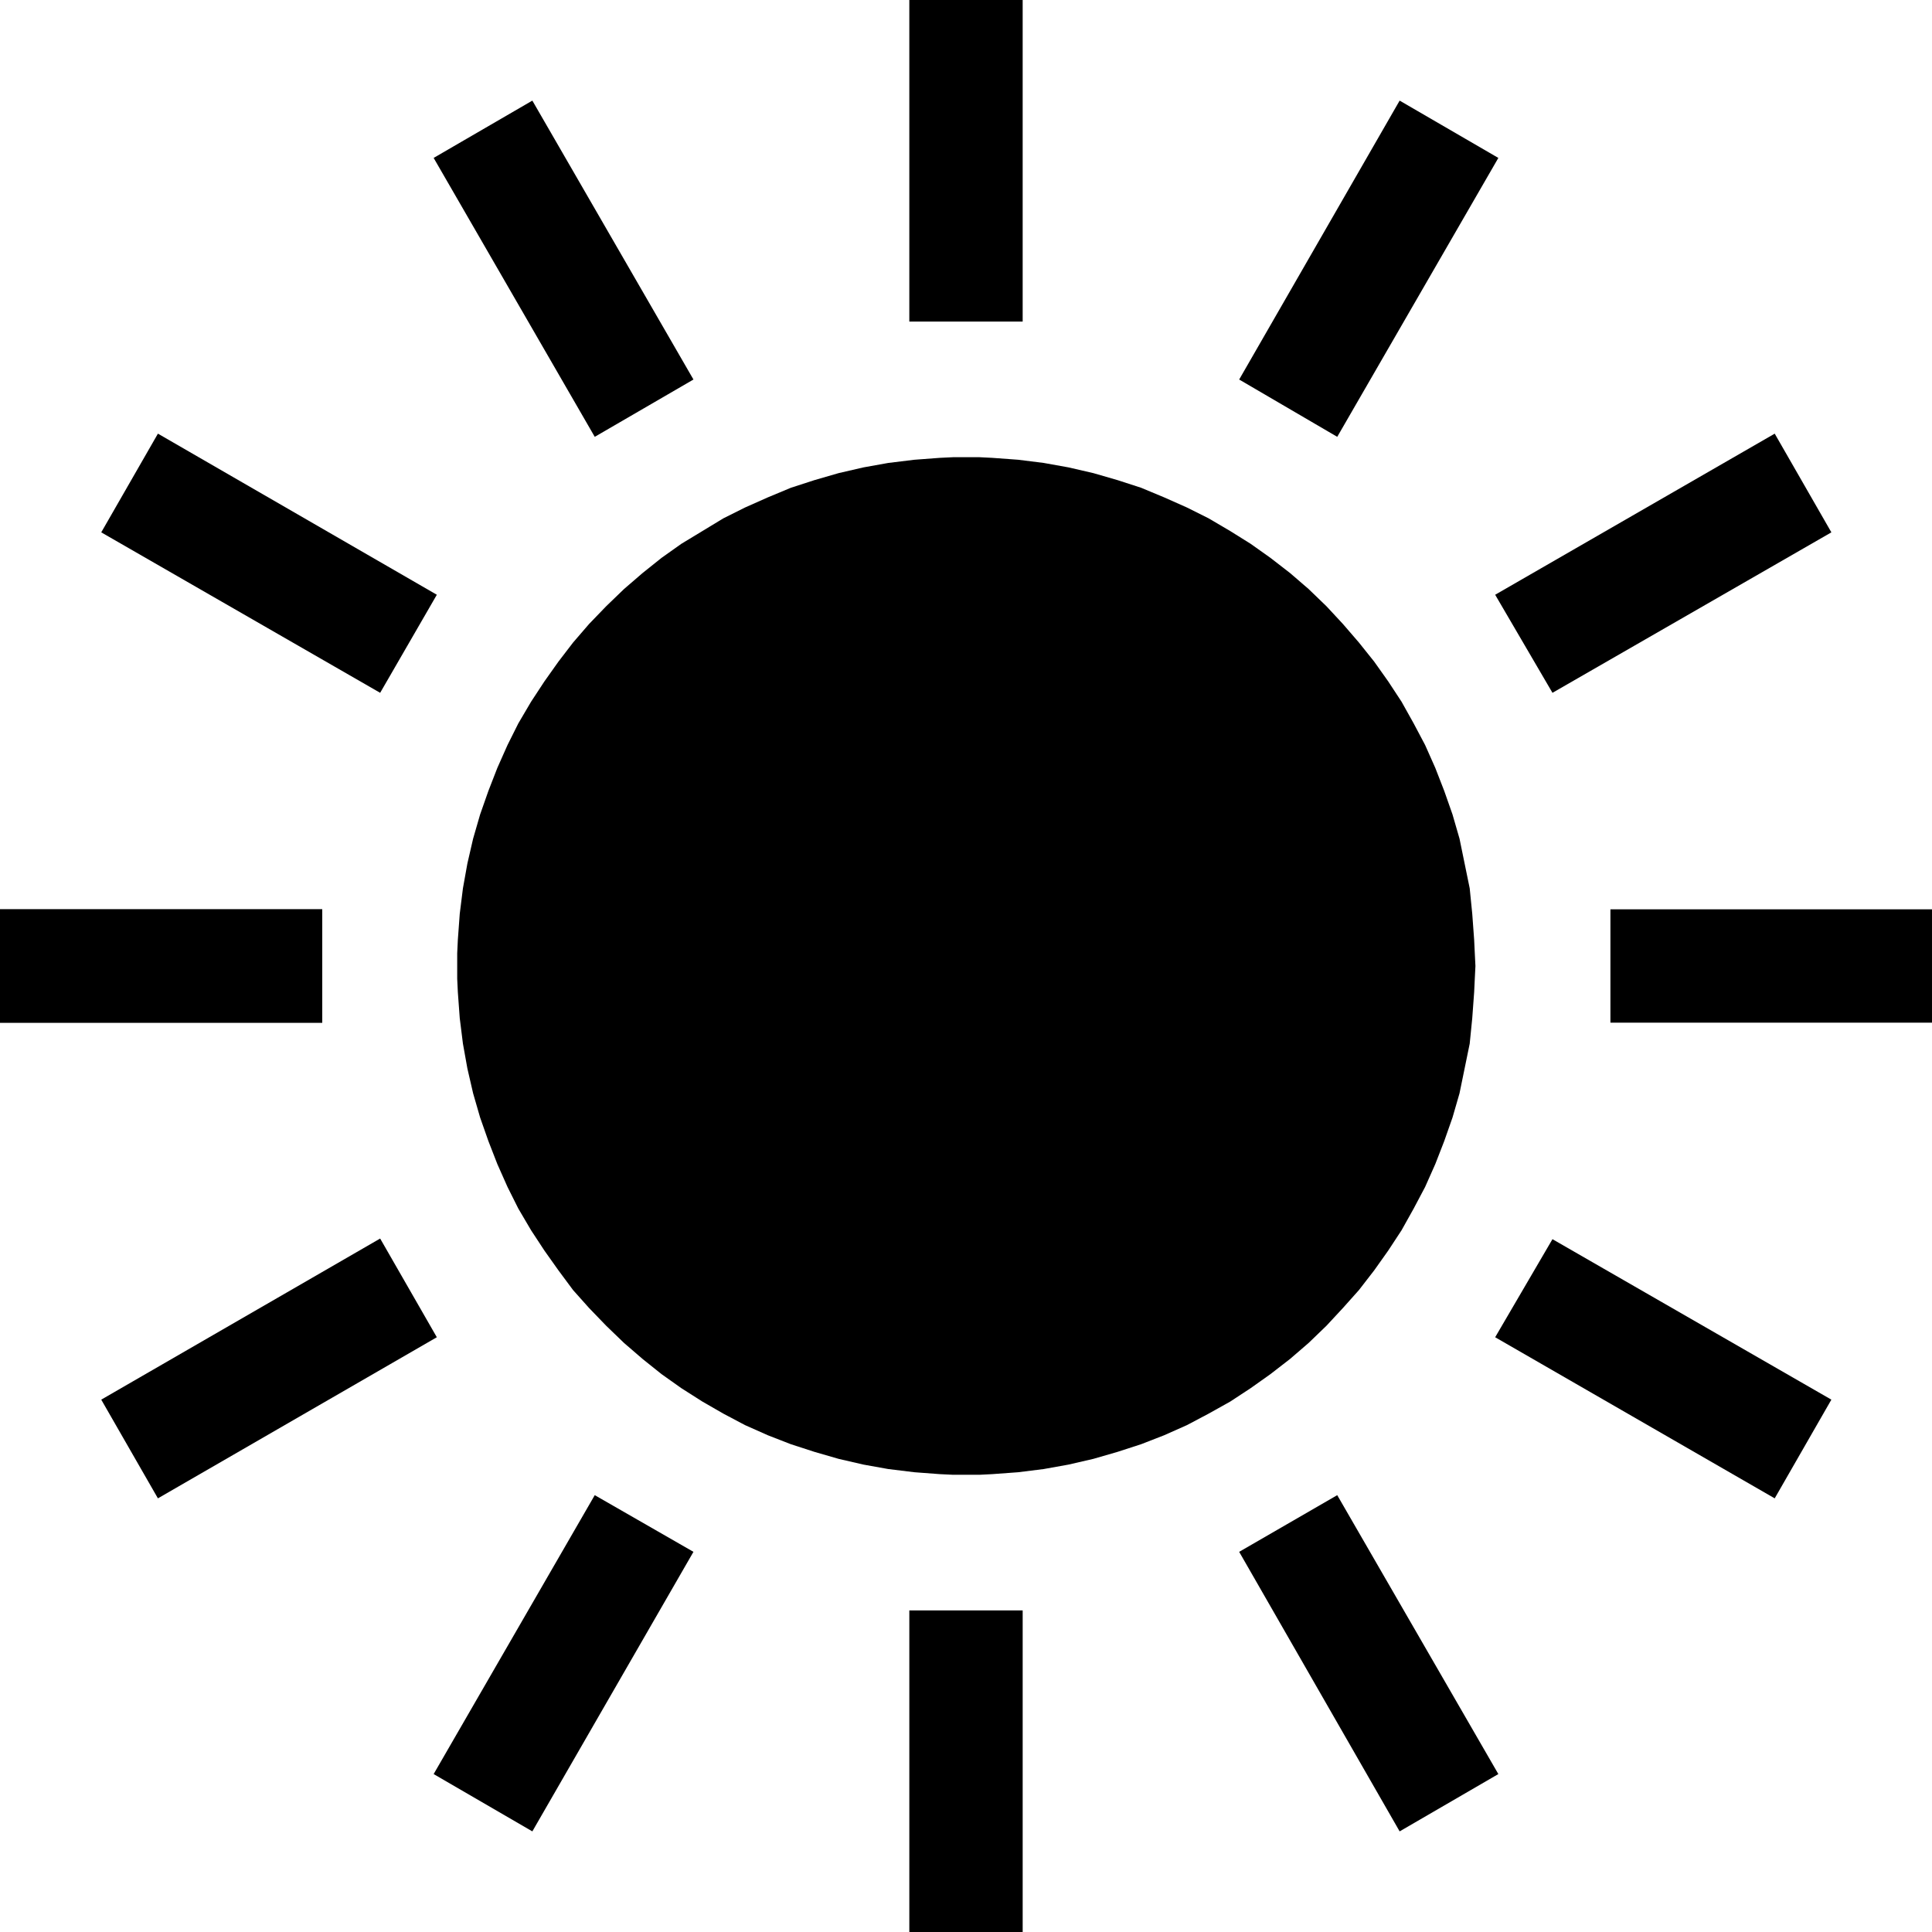 <?xml version="1.0" encoding="UTF-8" standalone="no"?>
<svg
   version="1.0"
   width="129.724mm"
   height="129.724mm"
   id="svg14"
   sodipodi:docname="Garment Tag 24.wmf"
   xmlns:inkscape="http://www.inkscape.org/namespaces/inkscape"
   xmlns:sodipodi="http://sodipodi.sourceforge.net/DTD/sodipodi-0.dtd"
   xmlns="http://www.w3.org/2000/svg"
   xmlns:svg="http://www.w3.org/2000/svg">
  <sodipodi:namedview
     id="namedview14"
     pagecolor="#ffffff"
     bordercolor="#000000"
     borderopacity="0.25"
     inkscape:showpageshadow="2"
     inkscape:pageopacity="0.0"
     inkscape:pagecheckerboard="0"
     inkscape:deskcolor="#d1d1d1"
     inkscape:document-units="mm" />
  <defs
     id="defs1">
    <pattern
       id="WMFhbasepattern"
       patternUnits="userSpaceOnUse"
       width="6"
       height="6"
       x="0"
       y="0" />
  </defs>
  <path
     style="fill:#000000;fill-opacity:1;fill-rule:evenodd;stroke:none"
     d="m 245.147,374.265 h 3.394 l 3.232,-0.162 6.626,-0.485 6.464,-0.808 6.302,-1.131 6.302,-1.454 6.141,-1.778 5.979,-1.939 5.818,-2.262 5.818,-2.586 5.494,-2.909 5.494,-3.07 5.171,-3.394 5.01,-3.555 5.01,-3.878 4.686,-4.04 4.525,-4.363 4.202,-4.525 4.04,-4.525 3.878,-5.01 3.555,-5.01 3.394,-5.171 3.07,-5.494 2.909,-5.494 2.586,-5.818 2.262,-5.818 2.101,-5.979 1.778,-6.141 1.293,-6.302 1.293,-6.302 0.646,-6.464 0.485,-6.626 0.162,-3.394 0.162,-3.232 -0.162,-3.232 -0.162,-3.394 -0.485,-6.626 -0.646,-6.464 -1.293,-6.302 -1.293,-6.302 -1.778,-6.141 -2.101,-5.979 -2.262,-5.818 -2.586,-5.818 -2.909,-5.494 -3.07,-5.494 -3.394,-5.171 -3.555,-5.01 -3.878,-4.848 -4.04,-4.686 -4.202,-4.525 -4.525,-4.363 -4.686,-4.04 -5.01,-3.878 -5.01,-3.555 -5.171,-3.232 -5.494,-3.232 -5.494,-2.747 -5.818,-2.586 -5.818,-2.424 -5.979,-1.939 -6.141,-1.778 -6.302,-1.454 -6.302,-1.131 -6.464,-0.808 -6.626,-0.485 -3.232,-0.162 h -3.394 -3.232 l -3.394,0.162 -6.464,0.485 -6.626,0.808 -6.302,1.131 -6.302,1.454 -6.141,1.778 -5.979,1.939 -5.818,2.424 -5.818,2.586 -5.494,2.747 -5.333,3.232 -5.333,3.232 -5.01,3.555 -4.848,3.878 -4.686,4.04 -4.525,4.363 -4.363,4.525 -4.04,4.686 -3.717,4.848 -3.555,5.01 -3.394,5.171 -3.232,5.494 -2.747,5.494 -2.586,5.818 -2.262,5.818 -2.101,5.979 -1.778,6.141 -1.454,6.302 -1.131,6.302 -0.808,6.464 -0.485,6.626 -0.162,3.394 v 3.232 3.232 l 0.162,3.394 0.485,6.626 0.808,6.464 1.131,6.302 1.454,6.302 1.778,6.141 2.101,5.979 2.262,5.818 2.586,5.818 2.747,5.494 3.232,5.494 3.394,5.171 3.555,5.01 3.717,5.01 4.04,4.525 4.363,4.525 4.525,4.363 4.686,4.04 4.848,3.878 5.01,3.555 5.333,3.394 5.333,3.07 5.494,2.909 5.818,2.586 5.818,2.262 5.979,1.939 6.141,1.778 6.302,1.454 6.302,1.131 6.626,0.808 6.464,0.485 3.394,0.162 z"
     id="path1" />
  <path
     style="fill:#000000;fill-opacity:1;fill-rule:evenodd;stroke:none"
     d="M 259.529,81.608 V 0 h -28.765 v 81.608 z"
     id="path2" />
  <path
     style="fill:#000000;fill-opacity:1;fill-rule:evenodd;stroke:none"
     d="m 408.686,259.529 h 81.608 v -28.765 h -81.608 z"
     id="path3" />
  <path
     style="fill:#000000;fill-opacity:1;fill-rule:evenodd;stroke:none"
     d="M 81.77,230.765 H 0 v 28.765 h 81.77 z"
     id="path4" />
  <path
     style="fill:#000000;fill-opacity:1;fill-rule:evenodd;stroke:none"
     d="M 81.77,230.765 H 0 v 28.765 h 81.77 z"
     id="path5" />
  <path
     style="fill:#000000;fill-opacity:1;fill-rule:evenodd;stroke:none"
     d="m 96.475,314.312 -70.781,40.885 14.382,25.048 70.781,-40.885 z"
     id="path6" />
  <path
     style="fill:#000000;fill-opacity:1;fill-rule:evenodd;stroke:none"
     d="m 150.934,379.436 -40.885,70.781 25.048,14.544 40.885,-70.942 z"
     id="path7" />
  <path
     style="fill:#000000;fill-opacity:1;fill-rule:evenodd;stroke:none"
     d="m 230.765,408.686 v 81.608 h 28.765 v -81.608 z"
     id="path8" />
  <path
     style="fill:#000000;fill-opacity:1;fill-rule:evenodd;stroke:none"
     d="m 314.473,393.819 40.723,70.942 25.048,-14.544 -40.885,-70.781 z"
     id="path9" />
  <path
     style="fill:#000000;fill-opacity:1;fill-rule:evenodd;stroke:none"
     d="m 379.436,339.36 70.942,40.885 14.382,-25.048 -70.781,-40.723 z"
     id="path10" />
  <path
     style="fill:#000000;fill-opacity:1;fill-rule:evenodd;stroke:none"
     d="m 393.98,175.821 70.781,-40.723 -14.382,-25.048 -70.942,40.885 z"
     id="path11" />
  <path
     style="fill:#000000;fill-opacity:1;fill-rule:evenodd;stroke:none"
     d="M 339.36,110.857 380.244,40.077 355.196,25.533 314.473,96.313 Z"
     id="path12" />
  <path
     style="fill:#000000;fill-opacity:1;fill-rule:evenodd;stroke:none"
     d="m 175.982,96.313 -40.885,-70.781 -25.048,14.544 40.885,70.781 z"
     id="path13" />
  <path
     style="fill:#000000;fill-opacity:1;fill-rule:evenodd;stroke:none"
     d="M 110.857,150.934 40.077,110.049 25.694,135.097 96.475,175.821 Z"
     id="path14" />
</svg>
